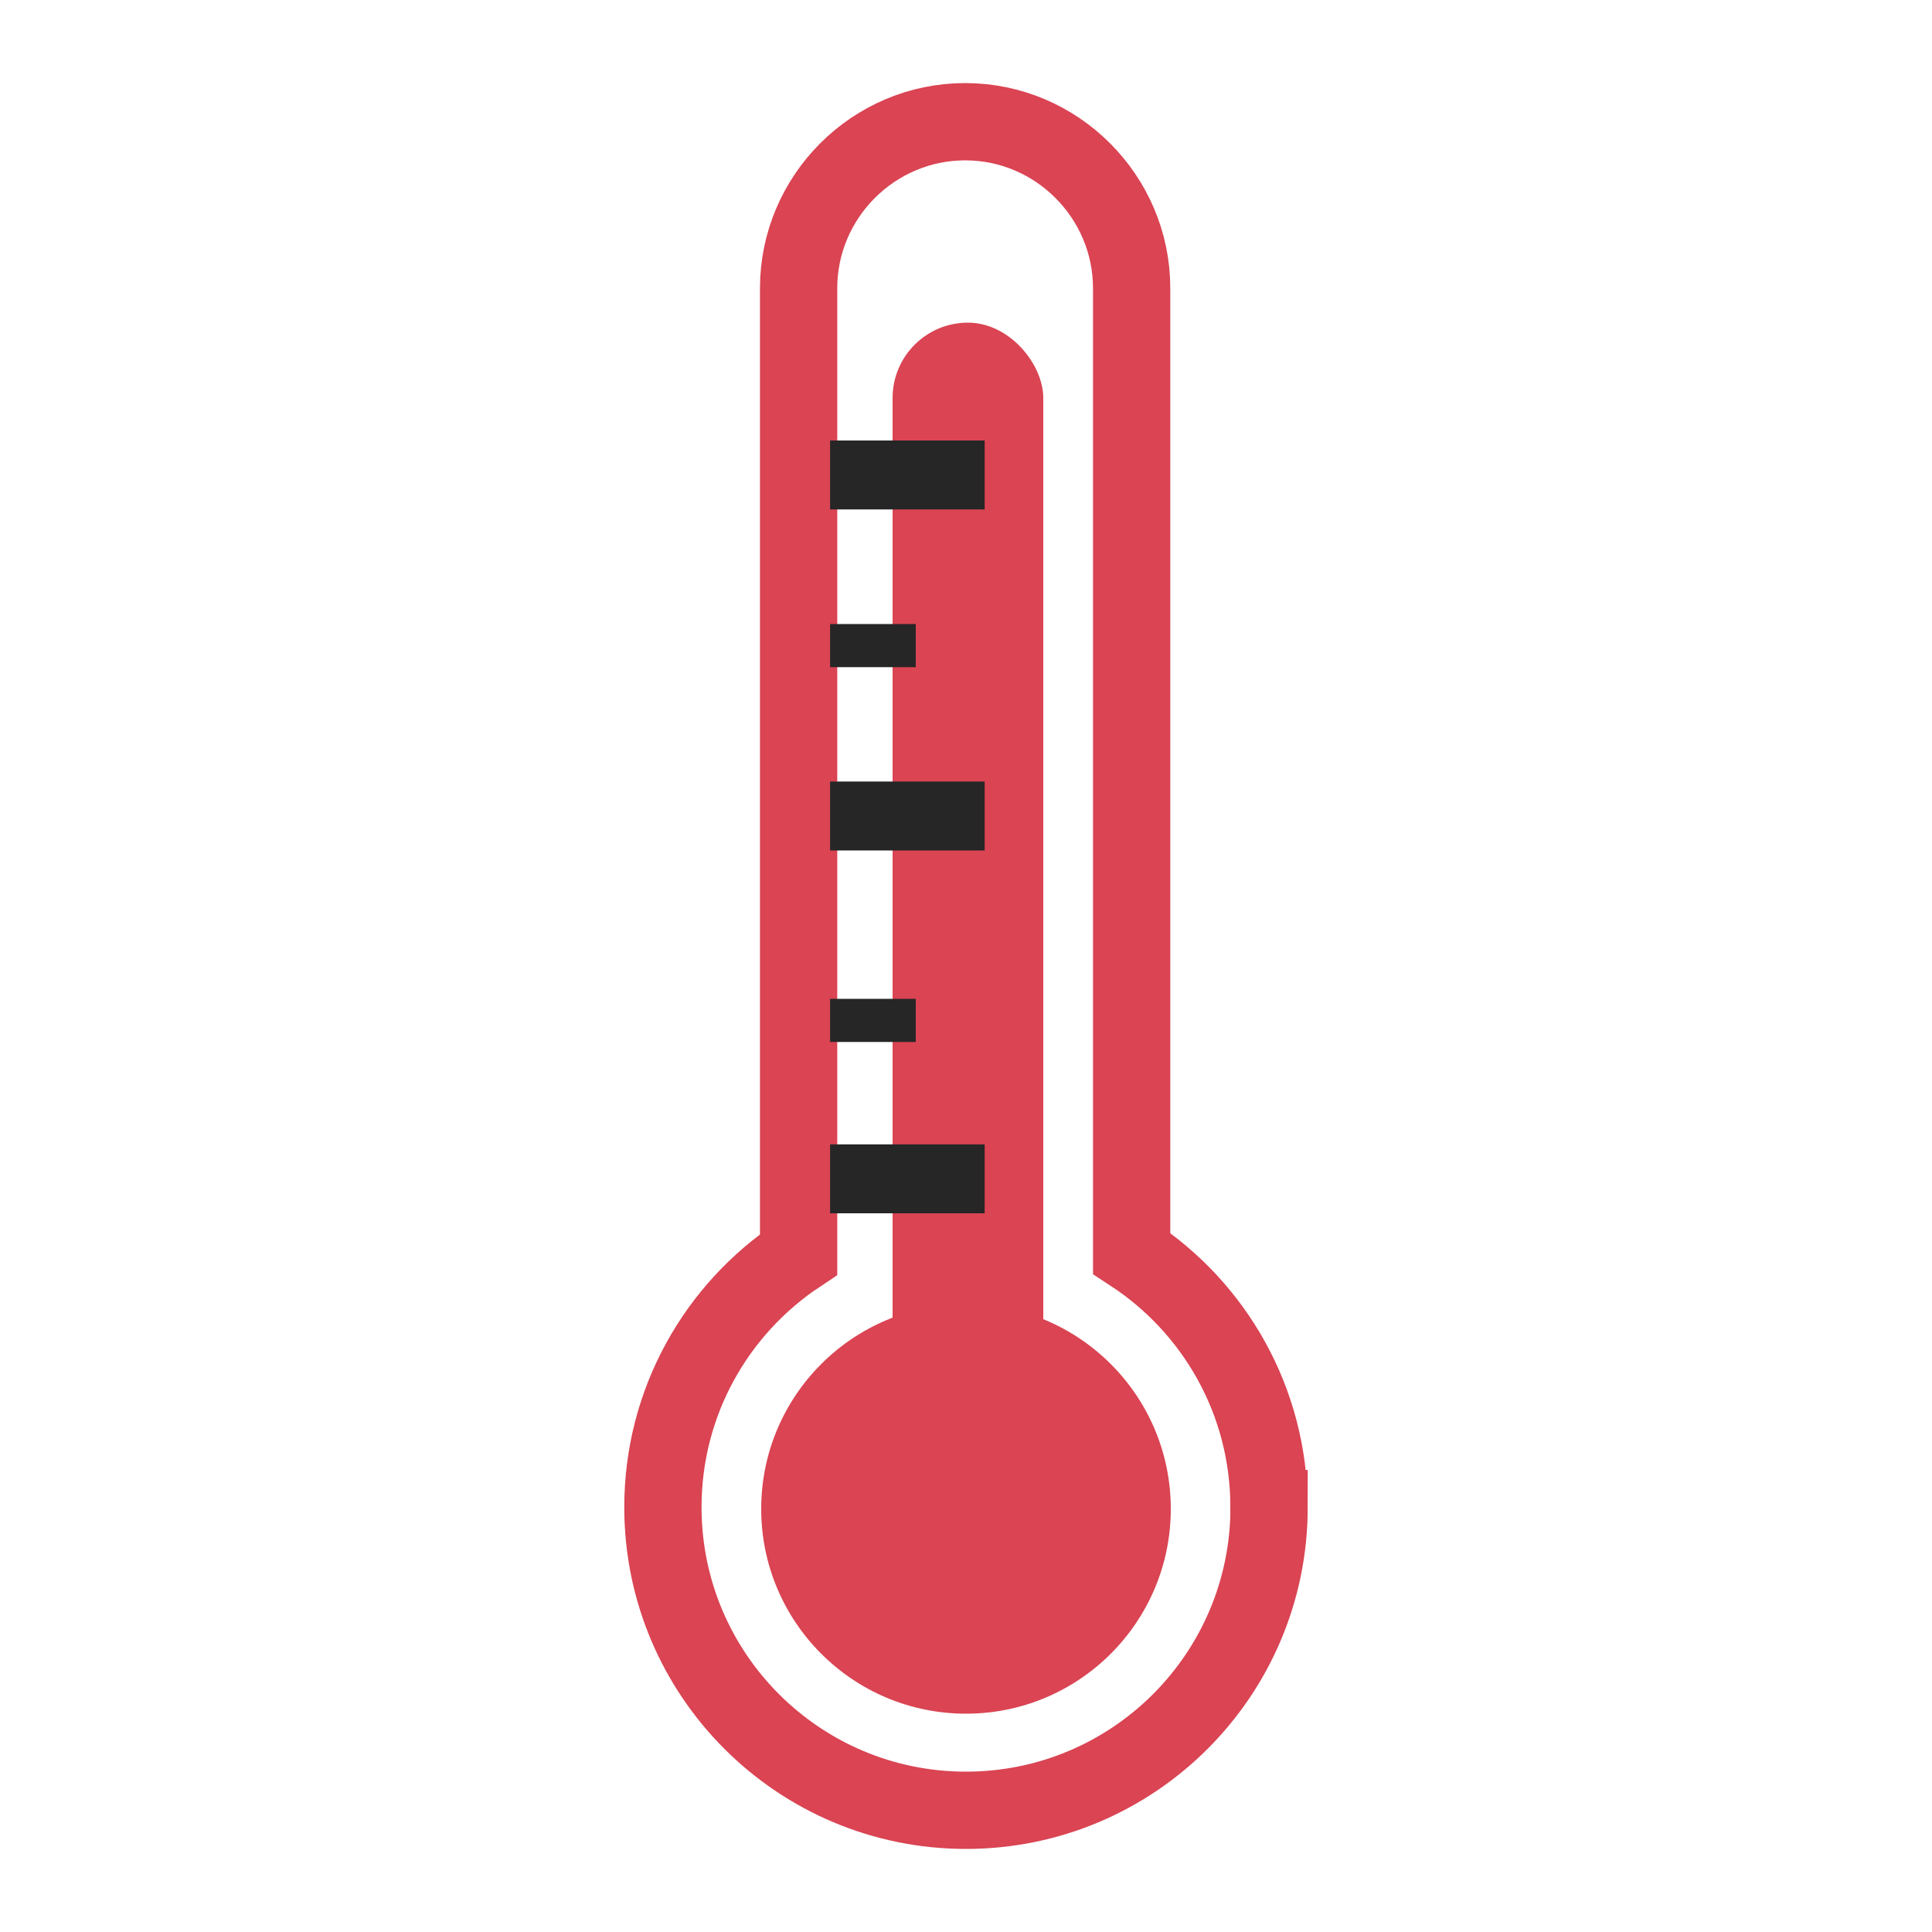 <?xml version="1.0" encoding="UTF-8"?>
<svg id="Ebene_1" data-name="Ebene 1" xmlns="http://www.w3.org/2000/svg" width="500" height="500" viewBox="0 0 500 500">
  <path d="M328.44,390.06c0,43.32-35.12,78.44-78.44,78.44s-78.44-35.12-78.44-78.44c0-27.31,13.95-51.35,35.12-65.4V74.6c0-23.7,19.39-43.1,43.1-43.1,11.85,0,22.63,4.84,30.43,12.66,7.81,7.81,12.66,18.58,12.66,30.43v249.78c21.41,14.01,35.55,38.19,35.55,65.69Z" style="fill: none; stroke: #da4453; stroke-miterlimit: 10; stroke-width: 20px;"/>
  <circle cx="250" cy="390.5" r="53" style="fill: #da4453;"/>
  <rect x="231" y="83.5" width="39" height="277" rx="19.5" ry="19.5" style="fill: #da4453;"/>
  <rect x="214.83" y="114" width="40" height="17.84" style="fill: #262626;"/>
  <rect x="214.83" y="202.26" width="40" height="17.84" style="fill: #262626;"/>
  <rect x="214.83" y="296.16" width="40" height="17.84" style="fill: #262626;"/>
  <rect x="214.83" y="258.5" width="22.17" height="11.16" style="fill: #262626;"/>
  <rect x="214.83" y="161.5" width="22.17" height="11.16" style="fill: #262626;"/>
</svg>